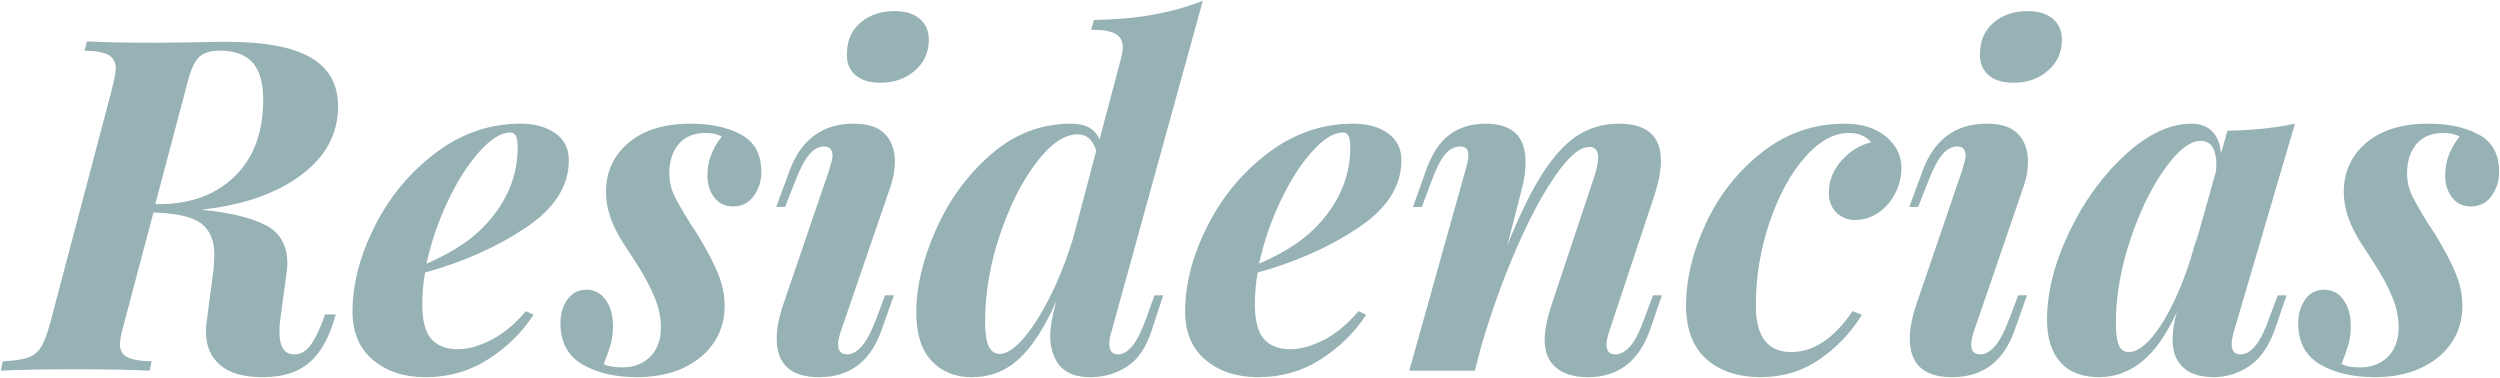 <?xml version="1.0" encoding="UTF-8"?>
<svg id="Capa_1" data-name="Capa 1" xmlns="http://www.w3.org/2000/svg" version="1.1" viewBox="0 0 3042 460">
  <defs>
    <style>
      .cls-1 {
        fill: #97b2b5;
        stroke-width: 0px;
      }
    </style>
  </defs>
  <path class="cls-1" d="M395.54,382.54h13.02l-2.26,7.35c-7.17,23.77-17.55,41.23-31.13,52.36-13.58,11.12-32.07,16.7-55.46,16.7s-40.28-4.91-51.79-14.72c-11.51-9.81-17.26-23.21-17.26-40.19,0-4.9.18-8.49.56-10.76l8.49-64.52c.75-9.06,1.13-15.28,1.13-18.69,0-17.35-5.38-30.09-16.13-38.2-10.76-8.11-30.1-12.54-58.02-13.3l-35.09,132.45c-3.78,13.21-5.66,22.45-5.66,27.73,0,7.18,2.83,12.37,8.49,15.57,5.66,3.21,15.66,5.01,30,5.37l-2.26,11.32c-22.64-1.14-52.07-1.7-88.29-1.7-41.88,0-72.82.56-92.82,1.7l2.26-11.32c13.58-.75,23.77-2.26,30.56-4.53,6.79-2.26,12.17-6.59,16.13-13.01,3.96-6.42,7.83-16.79,11.6-31.13L135.75,110.29c3.4-13.58,5.09-22.44,5.09-26.6,0-7.54-2.74-13.01-8.21-16.41-5.47-3.39-15.38-5.28-29.71-5.66l2.83-11.32c19.25,1.14,47.73,1.7,85.47,1.7l48.67-.57c8.68-.38,20.75-.57,36.22-.57,46.03,0,80.09,6.42,102.16,19.25,22.07,12.83,33.11,32.64,33.11,59.43,0,33.21-15,61.04-44.99,83.48-30,22.45-70.47,36.51-121.41,42.17,34.33,3.39,60.37,9.62,78.11,18.68,17.73,9.06,26.6,24.72,26.6,46.97,0,2.26-.38,6.43-1.13,12.45l-7.93,58.3c-.38,3.02-.56,7.18-.56,12.45,0,18.12,6.03,27.17,18.11,27.17,7.16,0,13.39-3.29,18.68-9.9,5.28-6.59,10.56-16.88,15.84-30.85l2.83-7.92ZM188.95,248.39h4.53c38.11,0,68.77-11.22,91.97-33.68,23.21-22.44,34.81-53.67,34.81-93.67,0-20.37-4.34-35.37-13.02-44.99-8.69-9.62-21.89-14.43-39.62-14.43-11.32,0-19.72,2.55-25.19,7.64-5.47,5.1-10.1,15-13.87,29.72l-39.62,149.42Z"/>
  <path class="cls-1" d="M639.48,277.26c-35.09,23.4-75.84,41.52-122.25,54.34-2.26,12.84-3.4,25.66-3.4,38.49,0,20,3.68,34.15,11.04,42.44,7.36,8.31,18.2,12.45,32.55,12.45,11.69,0,24.9-3.68,39.62-11.03,14.72-7.36,29.05-19.15,43.01-35.37l9.06,4.52c-13.58,21.14-31.79,39.06-54.62,53.78-22.83,14.71-48.39,22.07-76.69,22.07-26.04,0-47.36-6.99-63.96-20.94-16.6-13.96-24.9-33.58-24.9-58.87,0-33.58,9.06-68.28,27.17-104.14,18.11-35.84,42.82-65.55,74.15-89.14,31.31-23.58,65.66-35.37,103.01-35.37,17.35,0,31.5,3.88,42.45,11.61,10.94,7.74,16.41,18.77,16.41,33.11,0,31.32-17.55,58.67-52.64,82.06ZM583.45,184.44c-13.96,15.48-26.8,35.57-38.49,60.28-11.7,24.72-20.38,50.09-26.04,76.12,26.79-11.69,47.54-24.34,62.26-37.92,15.09-13.59,26.97-29.15,35.66-46.7,8.67-17.55,13.02-36.31,13.02-56.32,0-7.16-.76-12.07-2.26-14.72-1.51-2.63-3.77-3.96-6.79-3.96-10.95,0-23.4,7.74-37.36,23.21Z"/>
  <path class="cls-1" d="M756.64,447.06c14.33,0,25.84-4.34,34.52-13.02,8.68-8.67,13.02-20.56,13.02-35.66,0-12.07-2.64-24.52-7.93-37.36-5.29-12.82-13.21-27.35-23.77-43.58-1.51-2.26-5.94-9.06-13.3-20.37-7.36-11.32-12.83-22.16-16.41-32.55-3.59-10.37-5.38-20.66-5.38-30.85,0-24.52,9.14-44.52,27.45-59.99,18.3-15.47,43.48-23.21,75.56-23.21,24.52,0,45,4.44,61.41,13.3,16.41,8.87,24.62,24.05,24.62,45.56,0,10.57-3.02,20.19-9.05,28.86-6.04,8.68-14.53,13.02-25.47,13.02-9.44,0-16.98-3.59-22.64-10.76-5.66-7.16-8.49-16.22-8.49-27.17,0-9.43,1.7-18.2,5.1-26.32,3.39-8.11,7.54-15,12.45-20.66-4.91-3.02-11.52-4.53-19.81-4.53-13.58,0-24.25,4.25-31.98,12.74-7.74,8.49-11.8,20.28-12.17,35.37,0,10.19,1.98,19.44,5.94,27.73,3.97,8.31,10.66,20.01,20.09,35.09l7.92,11.89c12.07,20.01,20.66,36.42,25.76,49.24,5.09,12.84,7.64,25.66,7.64,38.49,0,16.6-4.34,31.41-13.02,44.43-8.69,13.02-21.04,23.31-37.07,30.85-16.04,7.55-34.81,11.32-56.31,11.32-26.8,0-49.06-5.19-66.79-15.57-17.73-10.37-26.6-27.07-26.6-50.09,0-11.32,2.83-20.93,8.49-28.86,5.66-7.92,13.39-11.88,23.21-11.88s17.63,4.16,23.49,12.45c5.85,8.31,8.77,18.87,8.77,31.7,0,8.31-.95,15.76-2.83,22.35-1.89,6.61-4.73,14.63-8.49,24.06,5.66,2.64,13.02,3.96,22.07,3.96Z"/>
  <path class="cls-1" d="M1013.03,189.53c0-7.54-3.4-11.32-10.19-11.32s-13.02,3.49-18.68,10.47c-5.66,6.99-11.51,18.39-17.55,34.24l-11.32,28.86h-10.76l15.85-43.01c13.96-38.86,40.19-58.3,78.68-58.3,17.35,0,30,4.25,37.92,12.74,7.92,8.49,11.89,19.53,11.89,33.11,0,10.95-2.08,22.08-6.23,33.39l-59.43,173.2c-2.26,6.79-3.4,12.27-3.4,16.41,0,7.92,3.77,11.88,11.32,11.88,5.66,0,11.41-3.2,17.26-9.62,5.85-6.41,11.97-18.11,18.39-35.09l10.19-27.17h10.76l-14.72,41.32c-13.21,38.87-38.68,58.3-76.41,58.3-34.34,0-51.5-15.65-51.5-46.97,0-12.45,2.83-26.79,8.49-43.02l55.46-162.44c2.64-8.67,3.97-14.33,3.97-16.98ZM1047.55,27.09c10.94-9.05,24.52-13.58,40.75-13.58,13.2,0,23.49,3.12,30.85,9.34,7.36,6.23,11.04,14.81,11.04,25.75,0,15.1-5.66,27.55-16.98,37.36-11.32,9.82-25.28,14.72-41.88,14.72-13.58,0-23.97-3.3-31.13-9.9-7.17-6.6-10.38-15.57-9.62-26.88.37-15.47,6.03-27.74,16.98-36.79Z"/>
  <path class="cls-1" d="M1404.69,359.33h10.76l-13.58,41.32c-6.79,21.51-16.89,36.6-30.28,45.28-13.4,8.67-28.21,13.02-44.43,13.02-23.4,0-38.3-8.67-44.71-26.04-3.02-6.79-4.53-14.71-4.53-23.77,0-10.94,2.26-24.34,6.79-40.19l.56-2.26c-14.34,32.08-29.53,55.47-45.56,70.19-16.04,14.71-35.19,22.07-57.45,22.07-20.01,0-36.22-6.61-48.67-19.81-12.45-13.2-18.68-33.01-18.68-59.43,0-30.56,7.92-63.86,23.77-99.9,15.85-36.03,38.11-66.6,66.79-91.69,28.67-25.09,61.31-37.64,97.92-37.64,17.73,0,29.24,6.43,34.52,19.25l25.47-96.22c1.88-6.79,2.83-12.07,2.83-15.84,0-7.55-2.92-13.02-8.77-16.41-5.86-3.4-15.76-5.1-29.72-5.1l3.4-11.88c26.04-.38,49.71-2.45,71.03-6.23,21.31-3.77,41.78-9.43,61.41-16.98l-110.94,401.85c-1.89,5.29-2.83,10.38-2.83,15.28,0,8.68,3.58,13.01,10.76,13.01,5.66,0,11.32-3.29,16.98-9.9,5.66-6.59,11.51-18.2,17.55-34.81l9.62-27.17ZM1333.94,183.3c-4.16-13.2-11.7-19.81-22.64-19.81-16.23,0-33.11,11.6-50.66,34.81-17.55,23.21-32.26,52.55-44.15,88.01-11.88,35.47-17.83,70.56-17.83,105.27,0,13.21,1.42,23.02,4.25,29.43,2.83,6.43,7.45,9.63,13.87,9.63,7.54,0,16.41-5.57,26.6-16.7,10.19-11.13,20.85-27.26,31.98-48.39,11.12-21.13,21.22-46.22,30.28-75.28l28.3-106.98Z"/>
  <path class="cls-1" d="M1652.59,277.26c-35.09,23.4-75.84,41.52-122.25,54.34-2.26,12.84-3.4,25.66-3.4,38.49,0,20,3.68,34.15,11.04,42.44,7.36,8.31,18.2,12.45,32.55,12.45,11.69,0,24.9-3.68,39.62-11.03,14.72-7.36,29.05-19.15,43.01-35.37l9.06,4.52c-13.58,21.14-31.79,39.06-54.62,53.78-22.83,14.71-48.39,22.07-76.69,22.07-26.04,0-47.36-6.99-63.96-20.94-16.6-13.96-24.9-33.58-24.9-58.87,0-33.58,9.06-68.28,27.17-104.14,18.11-35.84,42.82-65.55,74.15-89.14,31.31-23.58,65.66-35.37,103.01-35.37,17.35,0,31.5,3.88,42.45,11.61,10.94,7.74,16.41,18.77,16.41,33.11,0,31.32-17.55,58.67-52.64,82.06ZM1596.56,184.44c-13.96,15.48-26.8,35.57-38.49,60.28-11.7,24.72-20.38,50.09-26.04,76.12,26.79-11.69,47.54-24.34,62.26-37.92,15.09-13.59,26.97-29.15,35.66-46.7,8.67-17.55,13.02-36.31,13.02-56.32,0-7.16-.76-12.07-2.26-14.72-1.51-2.63-3.77-3.96-6.79-3.96-10.95,0-23.4,7.74-37.36,23.21Z"/>
  <path class="cls-1" d="M2022.18,359.33l-14.15,41.32c-13.58,38.87-38.87,58.3-75.85,58.3-21.13,0-36.22-6.23-45.28-18.68-4.91-7.16-7.36-16.04-7.36-26.6,0-12.08,3.02-26.98,9.05-44.72l50.94-152.81c3.4-10.19,5.09-18.3,5.09-24.34,0-8.67-3.59-13.01-10.75-13.01-11.32,0-25,11.51-41.04,34.52-16.04,23.02-32.17,53.3-48.39,90.84-16.23,37.55-30.38,77.07-42.45,118.58l-7.36,28.3h-79.81l68.48-244.51c2.26-6.79,3.4-12.82,3.4-18.11,0-6.79-3.21-10.19-9.62-10.19-7.17,0-13.49,3.31-18.96,9.9-5.47,6.61-11.23,18.21-17.26,34.81l-10.75,28.86h-10.76l15.28-43.01c7.16-20.74,16.79-35.66,28.87-44.71,12.07-9.06,26.78-13.59,44.15-13.59,32.45,0,48.67,15.48,48.67,46.41,0,10.57-1.51,21.51-4.53,32.83l-17.55,68.48c15.46-38.48,30.28-68.38,44.43-89.71,14.15-21.31,28.48-36.31,43.01-44.99,14.52-8.67,30.65-13.02,48.39-13.02,33.96,0,50.94,15.1,50.94,45.28,0,11.32-2.46,24.72-7.36,40.19l-55.47,166.97c-2.26,6.79-3.39,12.27-3.39,16.41,0,7.92,3.58,11.88,10.75,11.88,6.03,0,11.98-3.2,17.83-9.62,5.85-6.41,11.79-18.11,17.83-35.09l10.19-27.17h10.76Z"/>
  <path class="cls-1" d="M2195.65,192.08c-17.55,20.19-31.79,46.61-42.73,79.24-10.95,32.64-16.41,66.14-16.41,100.47,0,37.73,14.34,56.6,43.02,56.6,27.17,0,52.07-16.6,74.71-49.81l11.32,4.52c-13.58,21.89-30.85,40-51.79,54.34-20.94,14.34-44.81,21.51-71.6,21.51s-49.53-7.36-65.94-22.07c-16.41-14.72-24.62-36.41-24.62-65.09,0-32.45,8.11-65.94,24.34-100.47,16.22-34.52,39.06-63.29,68.48-86.31,29.43-23.01,62.83-34.53,100.18-34.53,20.75,0,37.44,5.19,50.09,15.57,12.64,10.38,18.96,23.3,18.96,38.77,0,10.19-2.46,20.19-7.36,30-4.91,9.81-11.7,17.74-20.38,23.77-8.68,6.04-18.11,9.06-28.3,9.06-9.44,0-17.18-3.02-23.21-9.06-6.04-6.03-9.05-13.96-9.05-23.77,0-14.72,5.09-27.83,15.28-39.34,10.19-11.51,22.26-18.96,36.22-22.36-6.42-7.54-15.48-11.32-27.17-11.32-18.49,0-36.51,10.09-54.05,30.28Z"/>
  <path class="cls-1" d="M2391.77,189.53c0-7.54-3.4-11.32-10.19-11.32s-13.02,3.49-18.68,10.47c-5.66,6.99-11.51,18.39-17.55,34.24l-11.32,28.86h-10.76l15.85-43.01c13.96-38.86,40.19-58.3,78.68-58.3,17.35,0,30,4.25,37.92,12.74,7.92,8.49,11.89,19.53,11.89,33.11,0,10.95-2.08,22.08-6.23,33.39l-59.43,173.2c-2.26,6.79-3.4,12.27-3.4,16.41,0,7.92,3.77,11.88,11.32,11.88,5.66,0,11.41-3.2,17.26-9.62,5.85-6.41,11.97-18.11,18.39-35.09l10.19-27.17h10.76l-14.72,41.32c-13.21,38.87-38.68,58.3-76.41,58.3-34.34,0-51.5-15.65-51.5-46.97,0-12.45,2.83-26.79,8.49-43.02l55.46-162.44c2.64-8.67,3.97-14.33,3.97-16.98ZM2426.29,27.09c10.94-9.05,24.52-13.58,40.75-13.58,13.2,0,23.49,3.12,30.85,9.34,7.36,6.23,11.04,14.81,11.04,25.75,0,15.1-5.66,27.55-16.98,37.36-11.32,9.82-25.28,14.72-41.88,14.72-13.58,0-23.97-3.3-31.13-9.9-7.17-6.6-10.38-15.57-9.62-26.88.37-15.47,6.03-27.74,16.98-36.79Z"/>
  <path class="cls-1" d="M2771.55,359.33h10.75l-14.15,41.32c-7.55,21.13-18.02,36.13-31.41,44.99-13.4,8.87-27.83,13.3-43.3,13.3-19.63,0-33.59-5.86-41.88-17.55-5.29-6.79-7.92-16.21-7.92-28.3,0-9.81,1.7-20.94,5.09-33.39-12.83,27.93-27.08,48.11-42.73,60.56-15.66,12.45-32.93,18.68-51.79,18.68-20.76,0-36.51-6.14-47.26-18.39-10.76-12.26-16.13-29.33-16.13-51.23,0-33.58,8.95-69.14,26.88-106.68,17.92-37.55,40.65-68.95,68.2-94.24,27.54-25.27,54.52-37.92,80.94-37.92,10.19,0,18.4,3.02,24.62,9.06,6.23,6.04,9.9,15.09,11.04,27.17l7.92-27.74c30.18-.37,57.54-3.2,82.07-8.49l-74.15,252.43c-1.89,6.42-2.83,11.7-2.83,15.84,0,8.31,3.58,12.45,10.75,12.45,13.2,0,24.9-14.9,35.09-44.71l10.19-27.17ZM2696.27,208.77c.37-1.88.57-4.71.57-8.49,0-9.43-1.61-16.6-4.81-21.5-3.21-4.91-8.02-7.36-14.43-7.36-12.83,0-27.45,11.52-43.86,34.53-16.41,23.01-30.38,51.88-41.88,86.59-11.51,34.72-17.26,68.3-17.26,100.74,0,12.46,1.22,21.43,3.68,26.89,2.45,5.47,6.51,8.21,12.17,8.21,8.29,0,17.45-5.75,27.45-17.26,10-11.51,20-28.1,30-49.81,9.99-21.69,18.77-47.45,26.32-77.26l-2.83,13.58,24.9-88.86Z"/>
  <path class="cls-1" d="M2871.16,447.06c14.33,0,25.84-4.34,34.52-13.02,8.68-8.67,13.02-20.56,13.02-35.66,0-12.07-2.64-24.52-7.93-37.36-5.29-12.82-13.21-27.35-23.77-43.58-1.51-2.26-5.94-9.06-13.3-20.37-7.36-11.32-12.83-22.16-16.41-32.55-3.59-10.37-5.38-20.66-5.38-30.85,0-24.52,9.14-44.52,27.45-59.99,18.3-15.47,43.48-23.21,75.56-23.21,24.52,0,45,4.44,61.41,13.3,16.41,8.87,24.62,24.05,24.62,45.56,0,10.57-3.02,20.19-9.05,28.86-6.04,8.68-14.53,13.02-25.47,13.02-9.44,0-16.98-3.59-22.64-10.76-5.66-7.16-8.49-16.22-8.49-27.17,0-9.43,1.7-18.2,5.1-26.32,3.39-8.11,7.54-15,12.45-20.66-4.91-3.02-11.52-4.53-19.81-4.53-13.58,0-24.25,4.25-31.98,12.74-7.74,8.49-11.8,20.28-12.17,35.37,0,10.19,1.98,19.44,5.94,27.73,3.97,8.31,10.66,20.01,20.09,35.09l7.92,11.89c12.07,20.01,20.66,36.42,25.76,49.24,5.09,12.84,7.64,25.66,7.64,38.49,0,16.6-4.34,31.41-13.02,44.43-8.69,13.02-21.04,23.31-37.07,30.85-16.04,7.55-34.81,11.32-56.31,11.32-26.8,0-49.06-5.19-66.79-15.57-17.73-10.37-26.6-27.07-26.6-50.09,0-11.32,2.83-20.93,8.49-28.86,5.66-7.92,13.39-11.88,23.21-11.88s17.63,4.16,23.49,12.45c5.85,8.31,8.77,18.87,8.77,31.7,0,8.31-.95,15.76-2.83,22.35-1.89,6.61-4.73,14.63-8.49,24.06,5.66,2.64,13.02,3.96,22.07,3.96Z"/>
</svg>